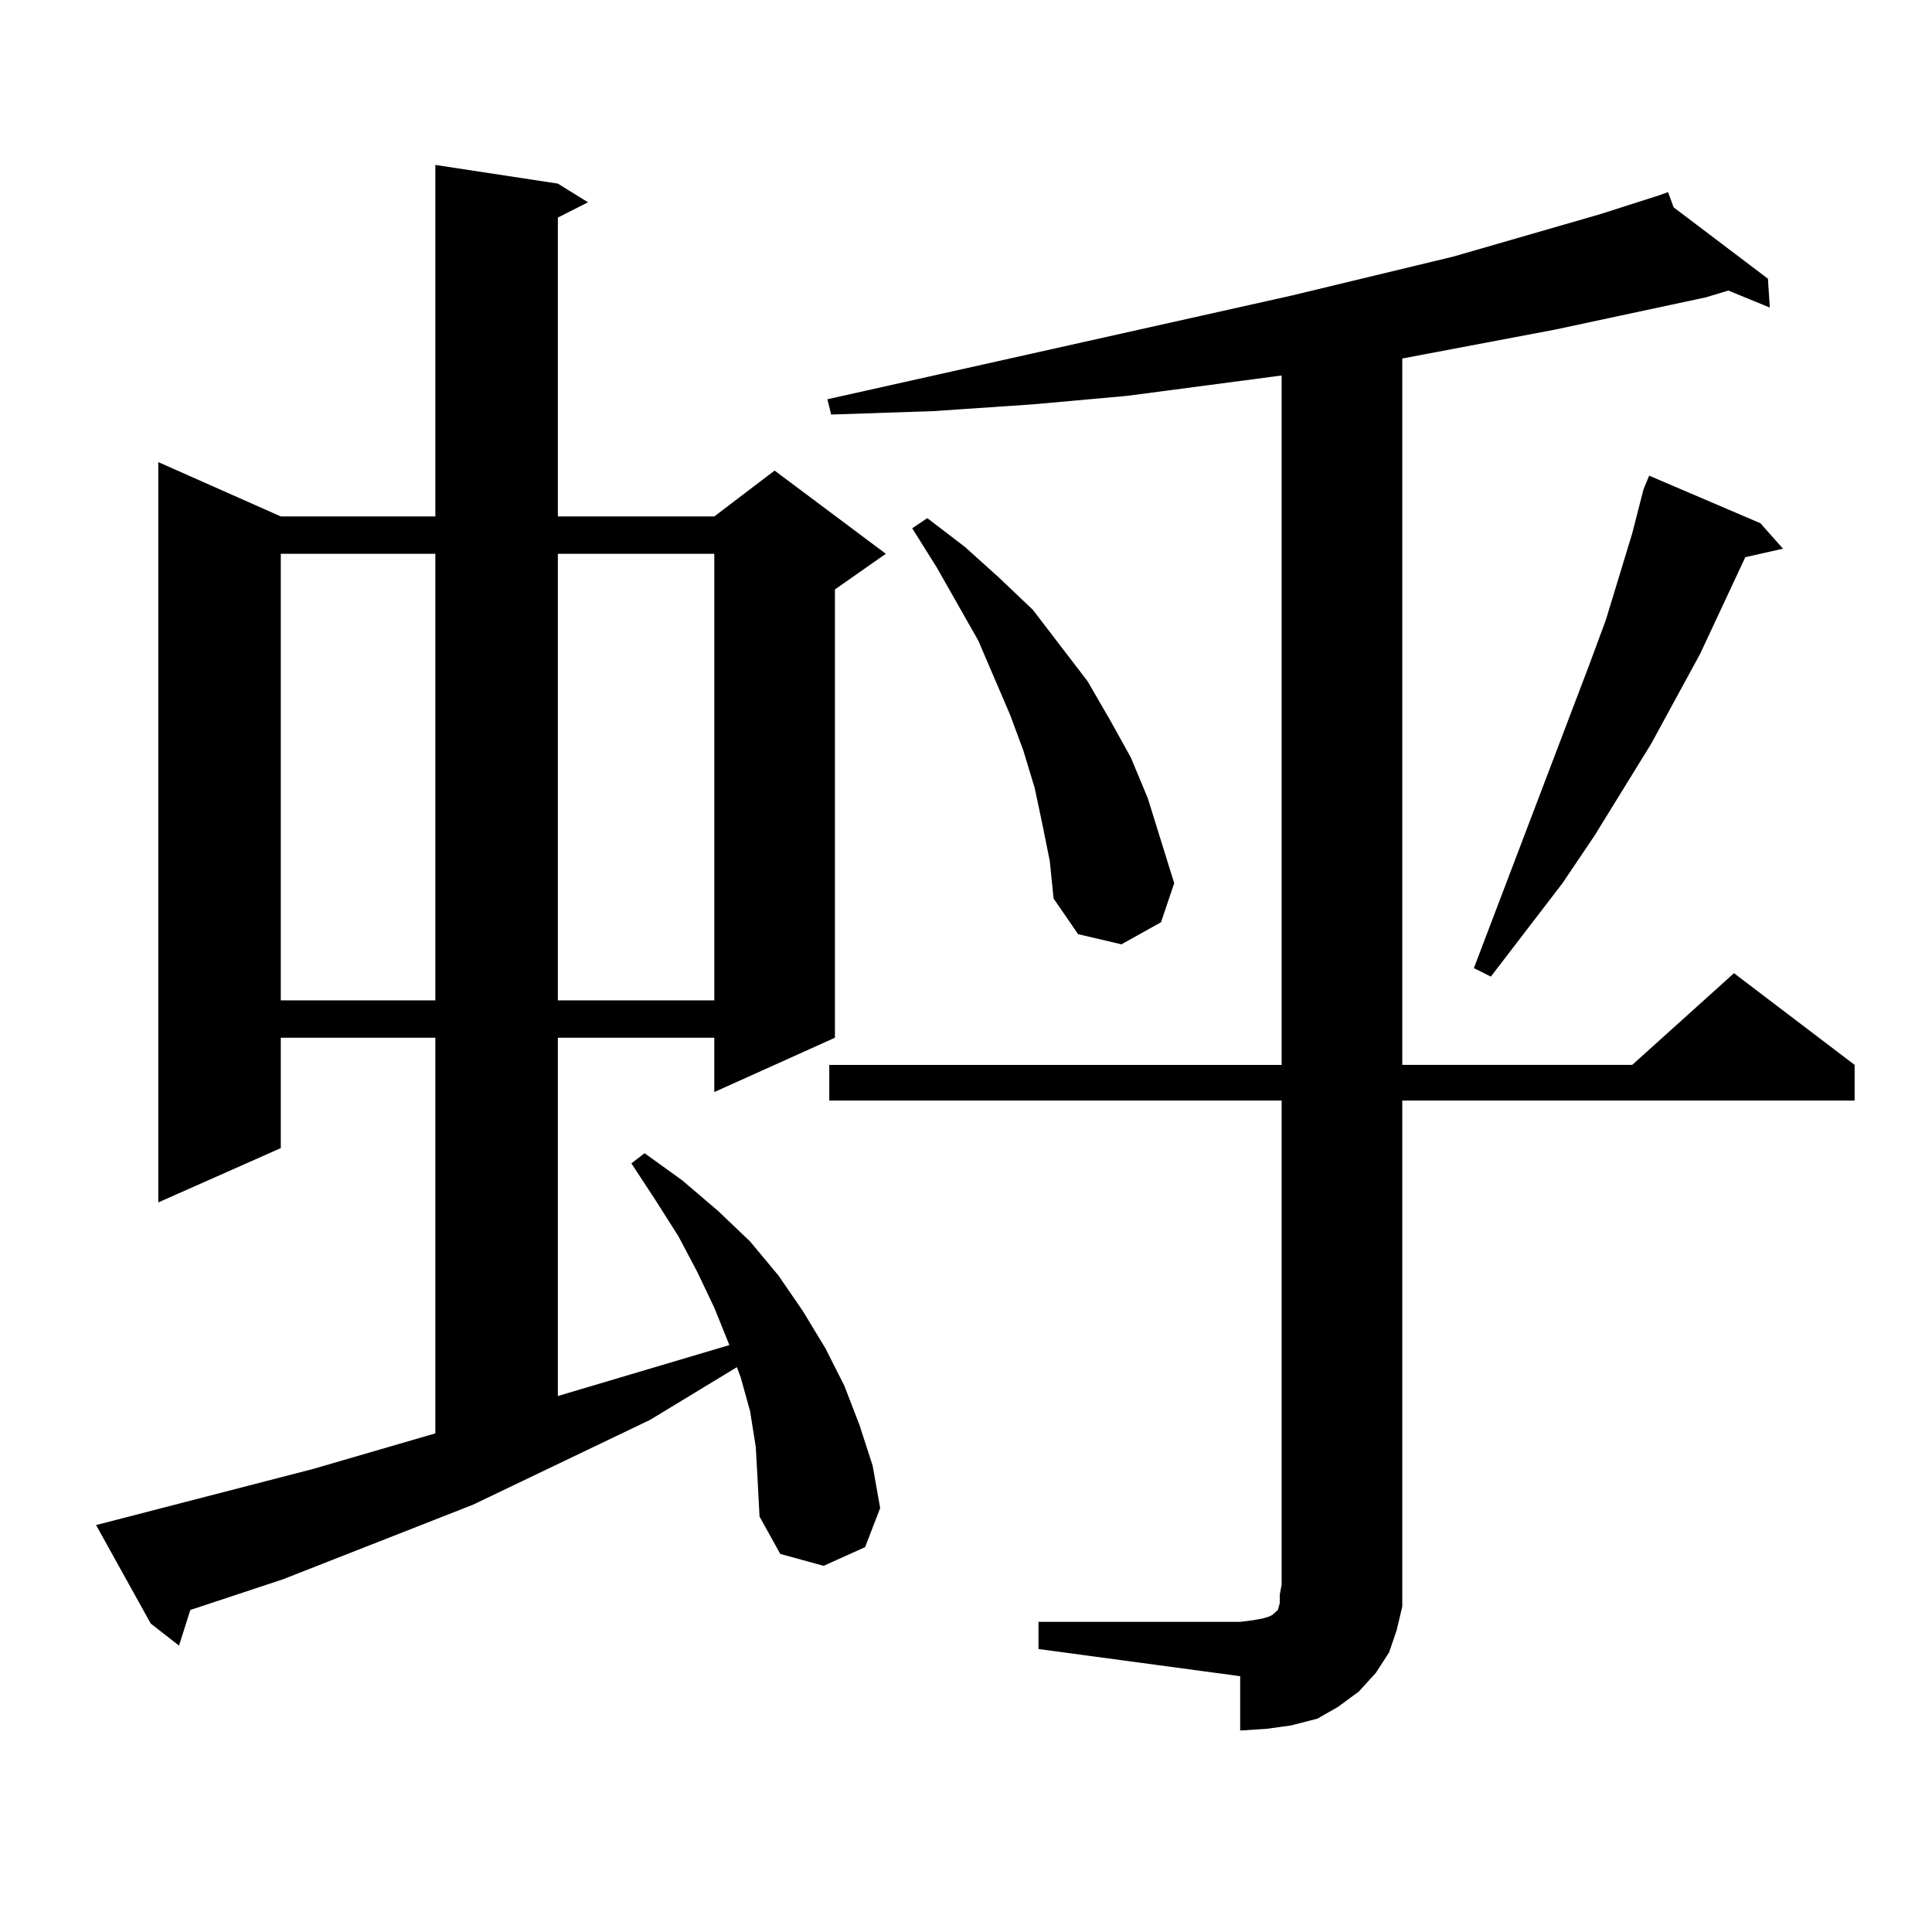 <?xml version="1.0" encoding="utf-8"?>
<!-- Generator: Adobe Illustrator 16.0.0, SVG Export Plug-In . SVG Version: 6.00 Build 0)  -->
<!DOCTYPE svg PUBLIC "-//W3C//DTD SVG 1.1//EN" "http://www.w3.org/Graphics/SVG/1.1/DTD/svg11.dtd">
<svg version="1.1" id="图层_1" xmlns="http://www.w3.org/2000/svg" xmlns:xlink="http://www.w3.org/1999/xlink" x="0px" y="0px"
	 width="1000px" height="1000px" viewBox="0 0 1000 1000" enable-background="new 0 0 1000 1000" xml:space="preserve">
<path d="M391.186,748.941l-2.927-18.457l-4.878-17.578l-1.951-5.273l-44.877,27.246l-91.705,43.945l-98.534,38.672l-47.804,15.82
	l-5.854,18.457l-14.634-11.426l-28.292-50.977l112.192-29.004l63.413-18.457V537.125h-79.998v57.129l-63.413,28.125V239.176
	l63.413,28.125h79.998V85.367l63.413,9.668l15.609,9.668l-15.609,7.91v154.688h80.974l31.219-23.73l57.56,43.066l-26.341,18.457
	v232.031l-62.438,28.125v-28.125h-80.974v185.449l88.778-26.367l-7.805-19.336l-8.78-18.457l-9.756-18.457L339.479,621.5
	l-12.683-19.336l6.829-5.273l19.512,14.063l18.536,15.82l16.585,15.82l14.634,17.578l12.683,18.457l11.707,19.336l9.756,19.336
	l7.805,20.215l6.829,21.094l3.902,21.973l-7.805,20.215l-21.463,9.668l-22.438-6.152l-10.731-19.336l-0.976-18.457L391.186,748.941z
	 M145.338,286.637v231.152h79.998V286.637H145.338z M288.749,286.637v231.152h80.974V286.637H288.749z M537.523,839.469h104.388
	l6.829-0.879l4.878-0.879l2.927-0.879l1.951-0.879l0.976-0.879l0.976-0.879l0.976-0.879l0.976-3.516v-4.395l0.976-5.273V569.645
	H429.233v-18.457h234.141V194.352l-79.998,10.547l-48.779,4.395l-51.706,3.516l-52.682,1.758l-1.951-7.91l239.994-53.613
	l83.9-20.215l76.096-21.973l30.243-9.668l4.878-1.758l2.927,7.91l48.779,36.914l0.976,14.941l-21.463-8.789l-11.707,3.516
	l-78.047,16.699l-79.022,14.941v365.625h119.021l52.682-47.461l62.438,47.461v18.457H725.812v250.488v11.426l-2.927,12.305
	l-3.902,11.426l-6.829,10.547l-8.78,9.668l-10.731,7.91l-10.731,6.152l-13.658,3.516l-12.683,1.758l-13.658,0.879v-28.125
	l-104.388-14.063V839.469z M539.475,426.383l-3.902-18.457l-5.854-19.336l-6.829-18.457l-16.585-38.672l-21.463-37.793
	l-12.683-20.215l7.805-5.273l19.512,14.941l17.561,15.82l17.561,16.699l28.292,36.914l11.707,20.215l10.731,19.336l8.78,21.094
	l6.829,21.973l6.829,21.973l-6.829,20.215l-20.487,11.426l-22.438-5.273l-12.683-18.457l-1.951-19.336L539.475,426.383z
	 M911.173,270.816L922.88,284l-19.512,4.395l-23.414,50.098l-25.365,46.582l-29.268,47.461l-16.585,24.609l-37.072,48.34
	l-8.78-4.395l59.511-156.445l8.78-23.73l13.658-44.824l5.854-22.852l2.927-7.031L911.173,270.816z"/>
</svg>
